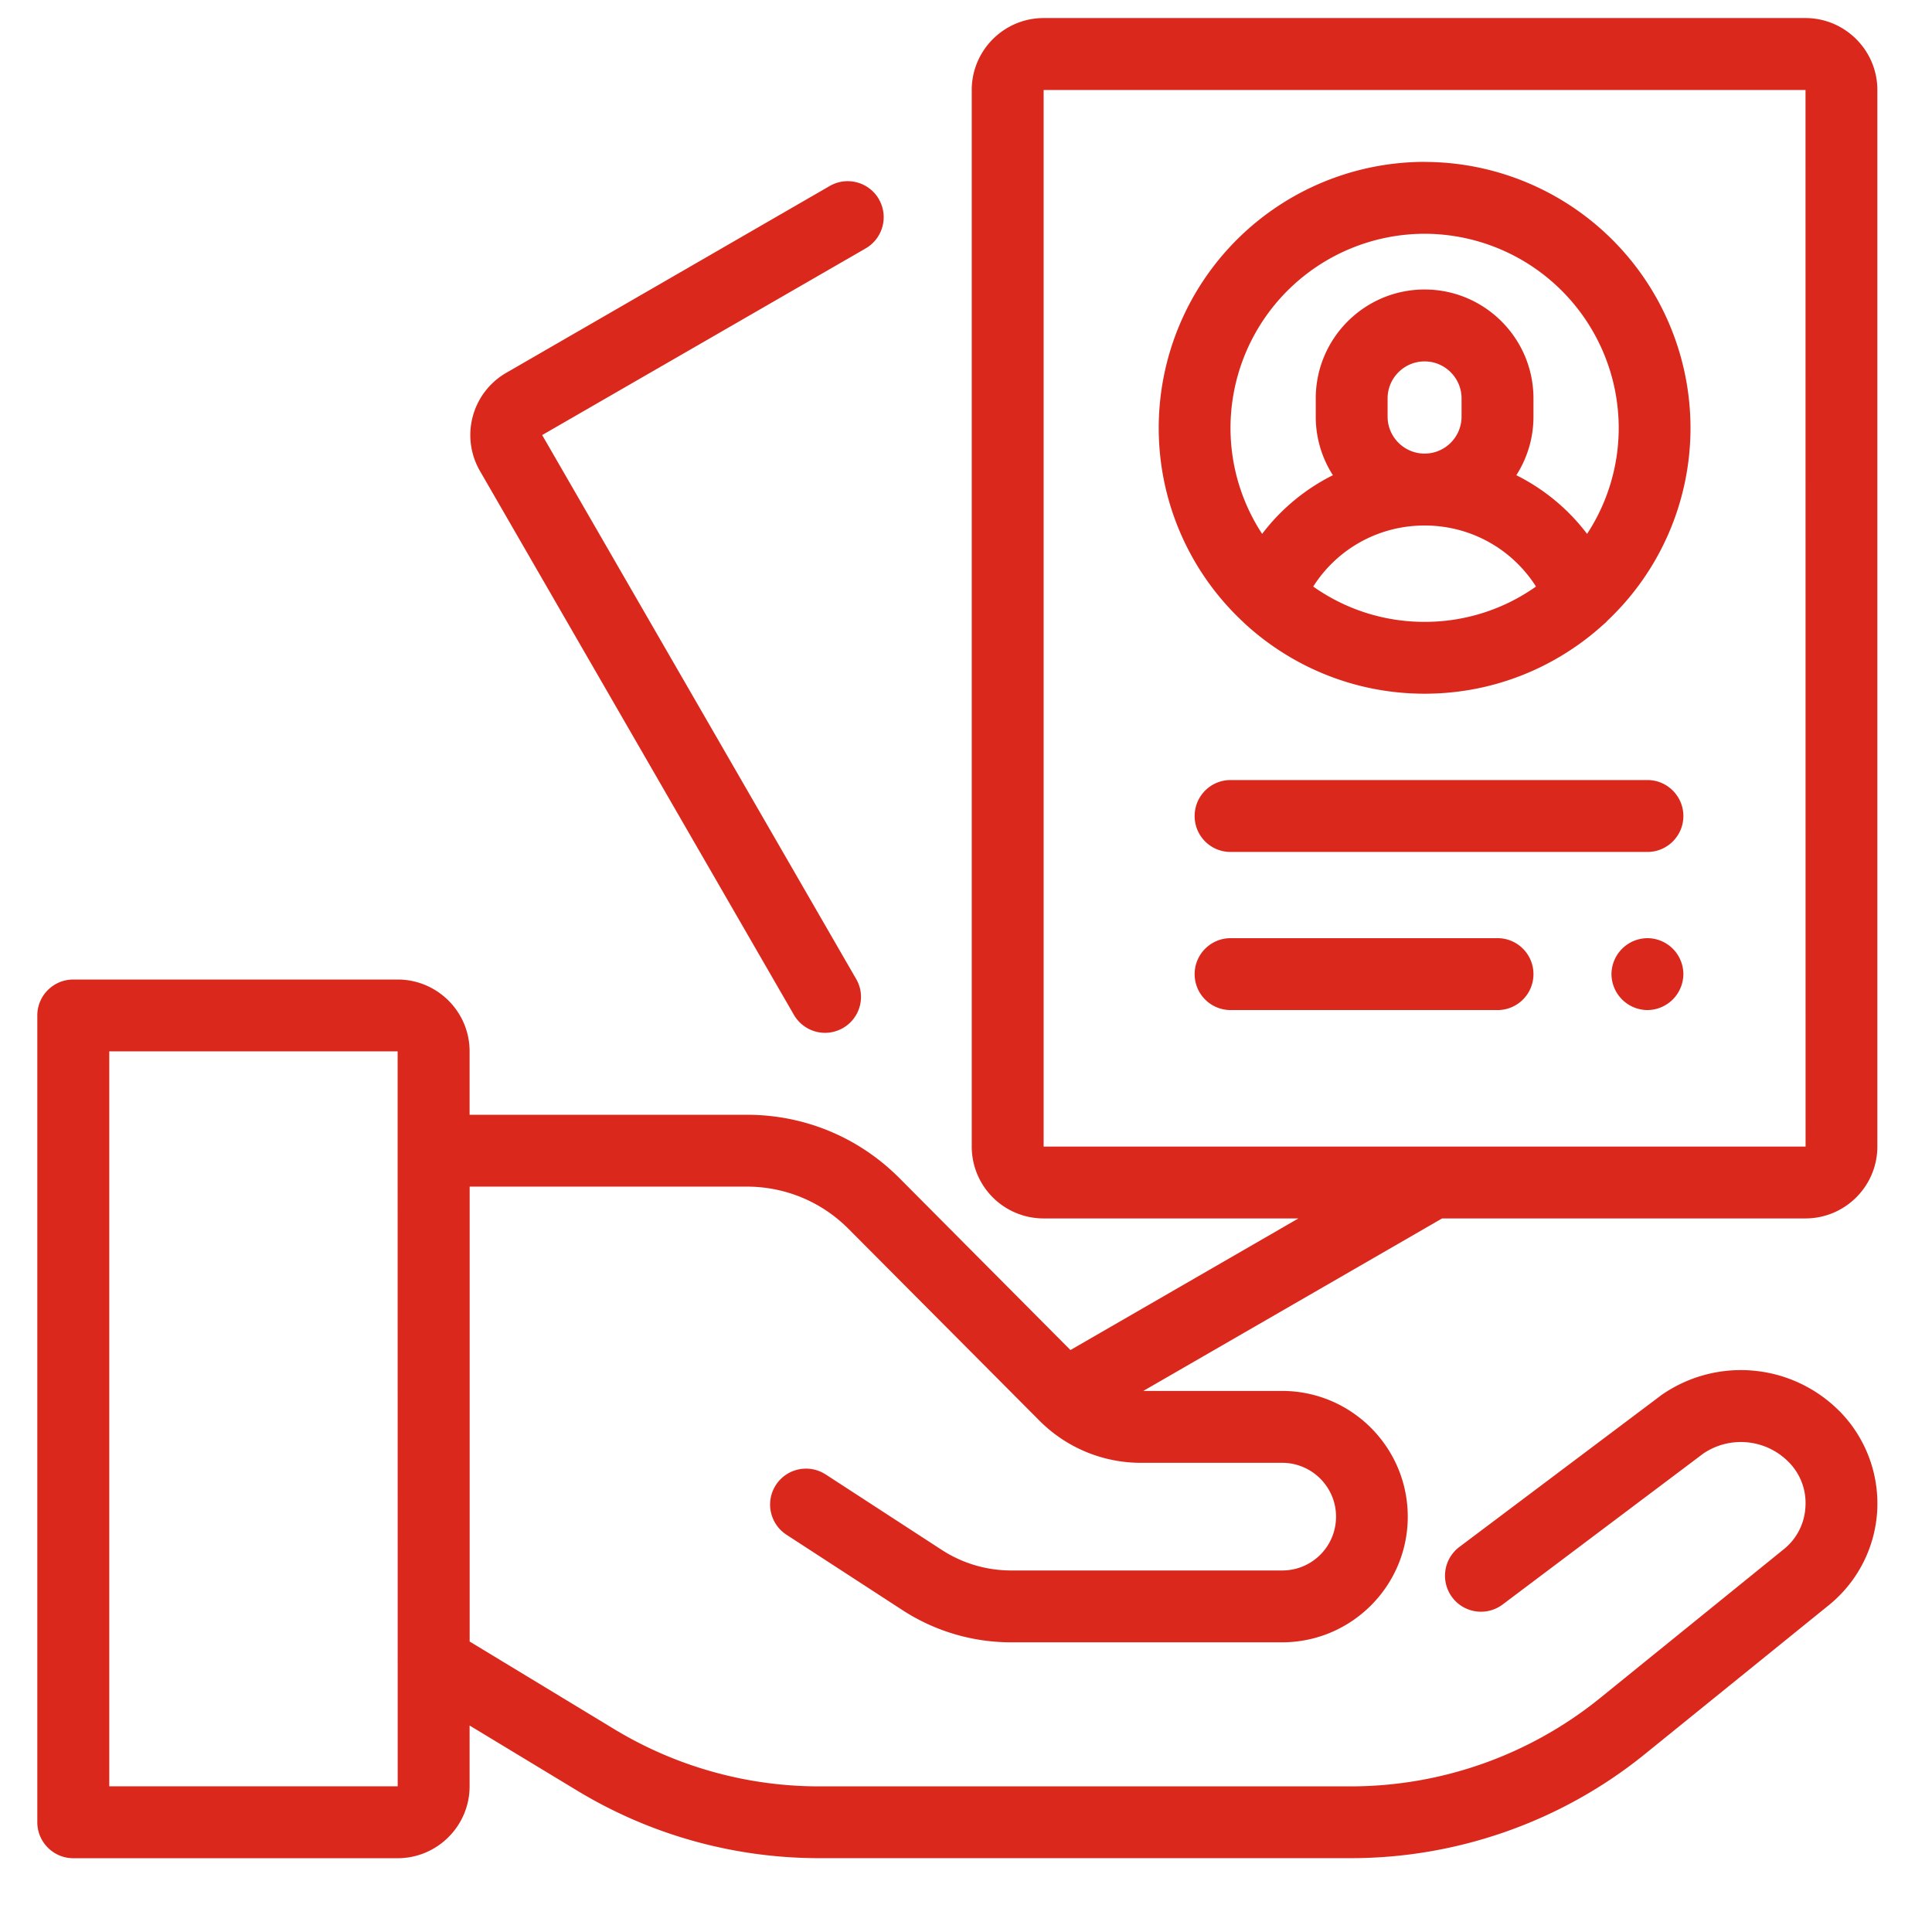 <svg xmlns="http://www.w3.org/2000/svg" width="32" height="32" fill="#da291c" xmlns:v="https://vecta.io/nano"><path d="M26.287 8.843a3.34 3.34 0 0 0-1.172-.972 1.79 1.79 0 0 0 .284-.971v-.301c0-.995-.808-1.804-1.803-1.804s-1.803.809-1.803 1.804V6.9a1.79 1.79 0 0 0 .284.971 3.34 3.34 0 0 0-1.172.972 3.2 3.2 0 0 1-.524-1.756 3.22 3.22 0 0 1 3.215-3.215 3.22 3.22 0 0 1 3.215 3.215 3.2 3.2 0 0 1-.524 1.756zM22.983 6.9v-.301c0-.339.276-.613.613-.613s.612.275.612.613V6.9c0 .339-.275.613-.612.613s-.613-.275-.613-.613zm.613 3.4a3.18 3.18 0 0 1-1.845-.585c.397-.624 1.083-1.011 1.845-1.011s1.448.387 1.845 1.011a3.18 3.18 0 0 1-1.845.585zm0-7.619a4.41 4.41 0 0 0-4.404 4.405 4.39 4.39 0 0 0 1.368 3.187l.071.068c.784.713 1.824 1.149 2.965 1.149s2.181-.436 2.965-1.149c.027-.021.048-.044.071-.068A4.39 4.39 0 0 0 28 7.087a4.41 4.41 0 0 0-4.404-4.405M6.586 29.587H1.81V17.414h4.776v1.644.001.001l.001 8.435c-.001.015-.001.029 0 .044v2.048h-.001zm10.7-10.596v-17.5h12.619l.001 17.5h-.001-12.619zm13.175 4.376a2.3 2.3 0 0 0-2.933-.267.13.13 0 0 0-.02.015l-3.337 2.508c-.263.199-.315.572-.117.835s.571.315.835.117l3.325-2.501a1.11 1.11 0 0 1 1.405.135.96.96 0 0 1 .285.743.96.96 0 0 1-.36.709l-3.045 2.467a6.57 6.57 0 0 1-4.121 1.46h-8.811c-1.196 0-2.369-.328-3.392-.947l-2.396-1.452v-7.535h4.589c.635 0 1.235.248 1.683.697l3.167 3.181a2.37 2.37 0 0 0 1.683.697h2.336c.492 0 .892.4.892.892a.89.89 0 0 1-.892.891H16.75a2.11 2.11 0 0 1-1.155-.343l-1.912-1.243-.007-.004c-.275-.179-.644-.103-.824.173s-.101.644.173.824l1.92 1.248a3.3 3.3 0 0 0 1.804.535h4.485c1.149 0 2.083-.933 2.083-2.081s-.933-2.083-2.083-2.083h-2.297l4.949-2.857h6.017c.657 0 1.192-.533 1.192-1.191V1.49c0-.656-.535-1.191-1.192-1.191H17.286c-.656 0-1.191.535-1.191 1.191v17.5a1.19 1.19 0 0 0 1.191 1.191h4.22l-3.776 2.18-2.837-2.852c-.675-.675-1.571-1.045-2.525-1.045h-4.59v-1.051c0-.656-.536-1.189-1.192-1.189H1.214c-.328 0-.596.265-.596.595v13.363c0 .329.268.596.596.596h5.372c.656 0 1.192-.535 1.192-1.191V28.58l1.78 1.077a7.73 7.73 0 0 0 4.008 1.12h8.811c1.767 0 3.497-.612 4.869-1.725l3.047-2.467a2.17 2.17 0 0 0 .8-1.572 2.18 2.18 0 0 0-.632-1.647"/><path d="M14.557 3.299c-.164-.284-.528-.383-.813-.219L8.385 6.175A1.19 1.19 0 0 0 7.949 7.8l5.2 9.008c.111.192.312.299.517.299.1 0 .203-.027.297-.08.285-.165.383-.529.217-.813l-5.2-9.008 5.36-3.093c.284-.165.381-.529.217-.813zm12.73 9.621h-6.905c-.329 0-.595.267-.595.596s.265.595.595.595h6.905c.328 0 .595-.267.595-.595s-.267-.596-.595-.596zm.42 2.794a.6.6 0 0 0-.42-.175.6.6 0 0 0-.596.596.6.6 0 0 0 .596.595.6.6 0 0 0 .595-.595.6.6 0 0 0-.175-.421zm-2.903-.175h-4.421c-.329 0-.596.267-.596.596s.267.595.596.595h4.421c.329 0 .595-.267.595-.595s-.265-.596-.595-.596z"/></svg>
